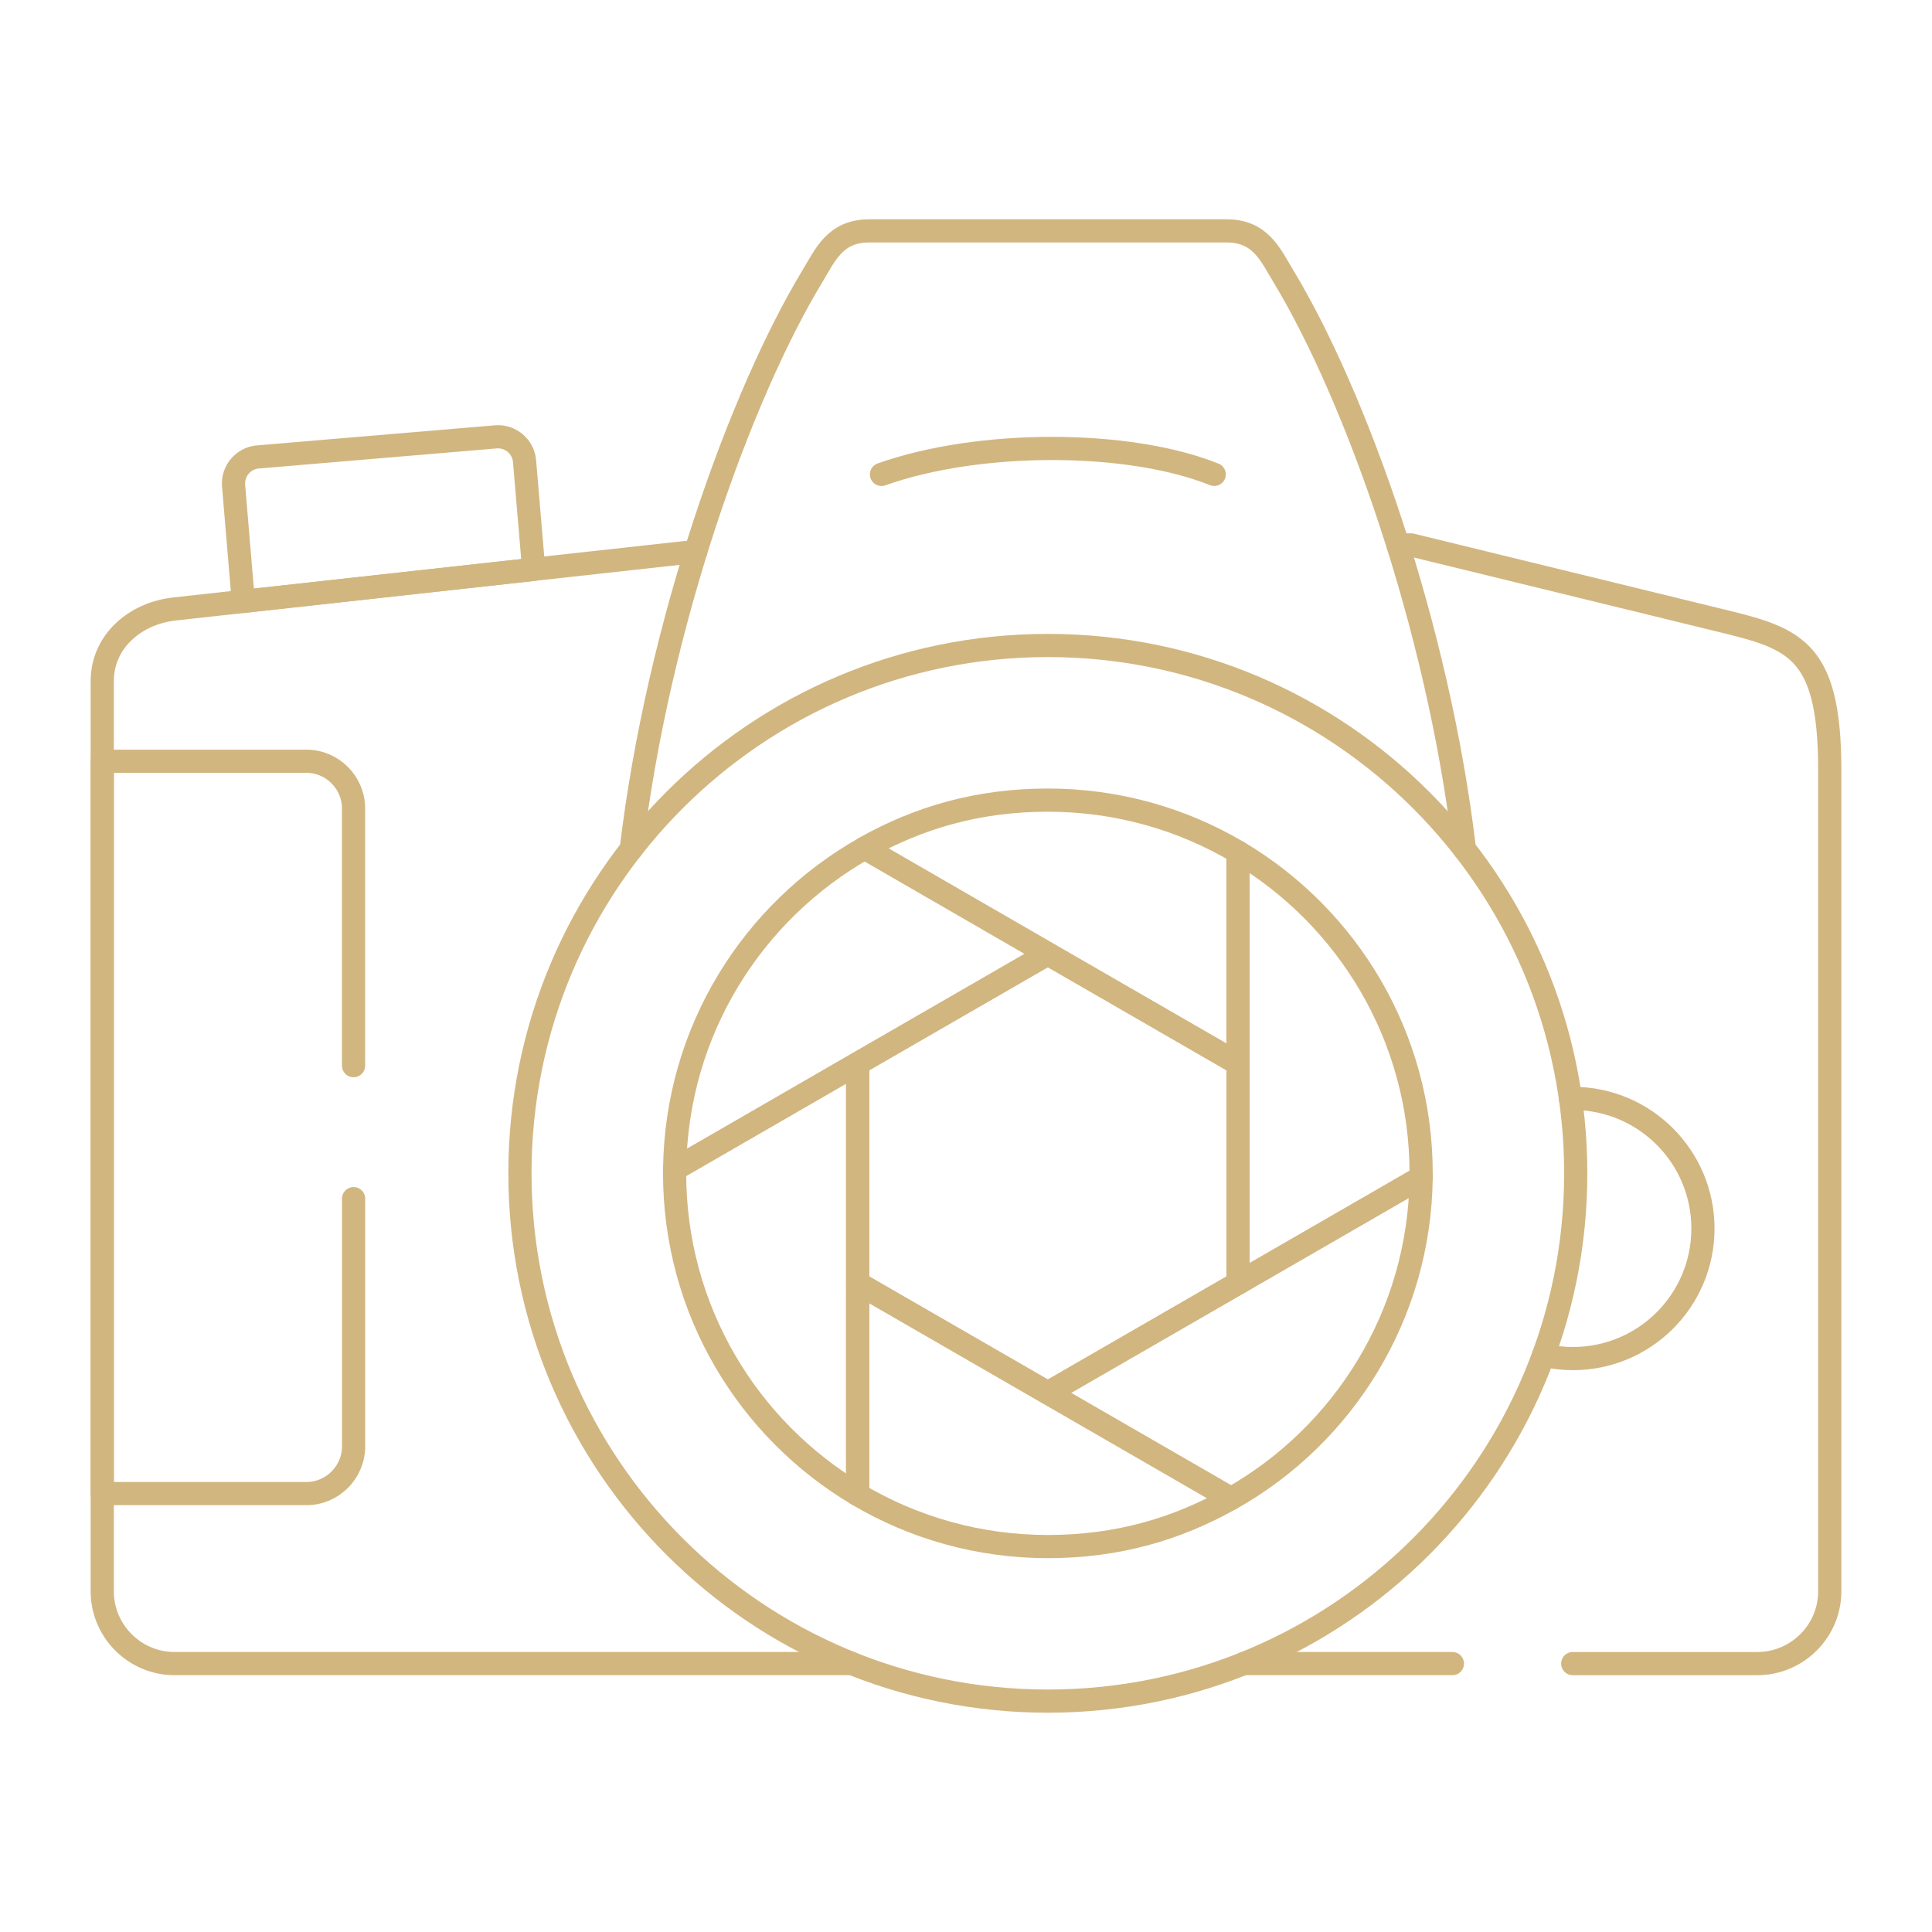<svg xmlns="http://www.w3.org/2000/svg" id="Livello_1" data-name="Livello 1" viewBox="0 0 500 500"><defs><style>      .cls-1 {        fill: none;        stroke: #d2b680;        stroke-linecap: round;        stroke-linejoin: round;        stroke-width: 6px;      }    </style></defs><g id="g1119"><g id="g1121"><g id="g1123"><g id="g1129"><path id="path1131" class="cls-1" d="M314.24,122.77c-22.29-8.95-60.94-8.95-86.11,0"></path></g><g id="g1133"><path id="path1135" class="cls-1" d="M66.7,118.26l61.63-5.2c3.77-.31,7.09,2.5,7.42,6.25l2.37,28.04-75.15,8.29-2.52-29.96c-.31-3.75,2.5-7.09,6.25-7.42Z"></path></g><g id="g1137"><path id="path1139" class="cls-1" d="M163.37,219.75c6.91-58.05,28.2-117.38,46.84-148.2,3.37-5.56,5.89-11.8,14.74-11.8h92.49c8.85,0,11.37,6.25,14.74,11.8,18.62,30.82,39.93,90.15,46.82,148.2"></path></g><g id="g1141"><path id="path1143" class="cls-1" d="M271.18,167.05c75.45,0,136.62,61.16,136.62,136.6s-61.17,136.6-136.62,136.6-136.62-61.16-136.62-136.6,61.17-136.6,136.62-136.6Z"></path></g><g id="g1145"><path id="path1147" class="cls-1" d="M406.42,284.3c.23,0,.43-.03.64-.03,18.59,0,33.66,15.09,33.66,33.68s-15.07,33.65-33.66,33.65c-2.6,0-5.15-.31-7.6-.87"></path></g><g id="g1149"><path id="path1151" class="cls-1" d="M91.51,310.21v64.09c0,6.73-5.48,12.24-12.21,12.24H26.46v-189.53h52.83c6.73,0,12.21,5.51,12.21,12.21v66.57"></path></g><g id="g1153"><path id="path1155" class="cls-1" d="M174.59,302.61l47.38-27.36,24.61-14.2,24.61-14.2-47.4-27.38c-29.07,16.42-48.81,47.45-49.19,83.14Z"></path></g><g id="g1157"><path id="path1159" class="cls-1" d="M223.77,219.47l47.4,27.38,24.61,14.2,24.61,14.2v-54.74c-14.41-8.54-31.24-13.44-49.21-13.44s-33.4,4.49-47.4,12.39Z"></path></g><g id="g1161"><path id="path1163" class="cls-1" d="M320.39,275.25v56.83l47.4-27.36v-1.07c0-35.36-19.02-66.31-47.4-83.14v54.74Z"></path></g><g id="g1165"><path id="path1167" class="cls-1" d="M271.18,360.48l47.4,27.36c29.09-16.39,48.83-47.45,49.21-83.11l-47.4,27.36-24.61,14.2-24.61,14.2Z"></path></g><g id="g1169"><path id="path1171" class="cls-1" d="M221.96,386.79c14.41,8.54,31.24,13.46,49.21,13.46s33.4-4.51,47.4-12.42l-47.4-27.36-24.61-14.2-24.61-14.2v54.71Z"></path></g><g id="g1173"><path id="path1175" class="cls-1" d="M174.59,303.65c0,35.39,19,66.31,47.38,83.14v-111.54l-47.38,27.36v1.05Z"></path></g><g id="g1177"><path id="path1179" class="cls-1" d="M221.96,332.08l24.61,14.2,24.61,14.2,24.61-14.2,24.61-14.2v-56.83l-24.61-14.2-24.61-14.2-24.61,14.2-24.61,14.2v56.83Z"></path></g><g id="g1181"><path id="path1183" class="cls-1" d="M220.51,430.54H45.18c-10.3,0-18.72-8.41-18.72-18.71v-235.52c0-10.3,8.49-17.59,18.72-18.71l134.89-14.89M375.88,430.54h-54.03M361.78,141.02h3.42l78.28,19.12c20.4,4.97,30.06,6.76,30.06,39.19v212.5c0,10.3-8.44,18.71-18.74,18.71h-47.78"></path></g></g></g></g></svg>